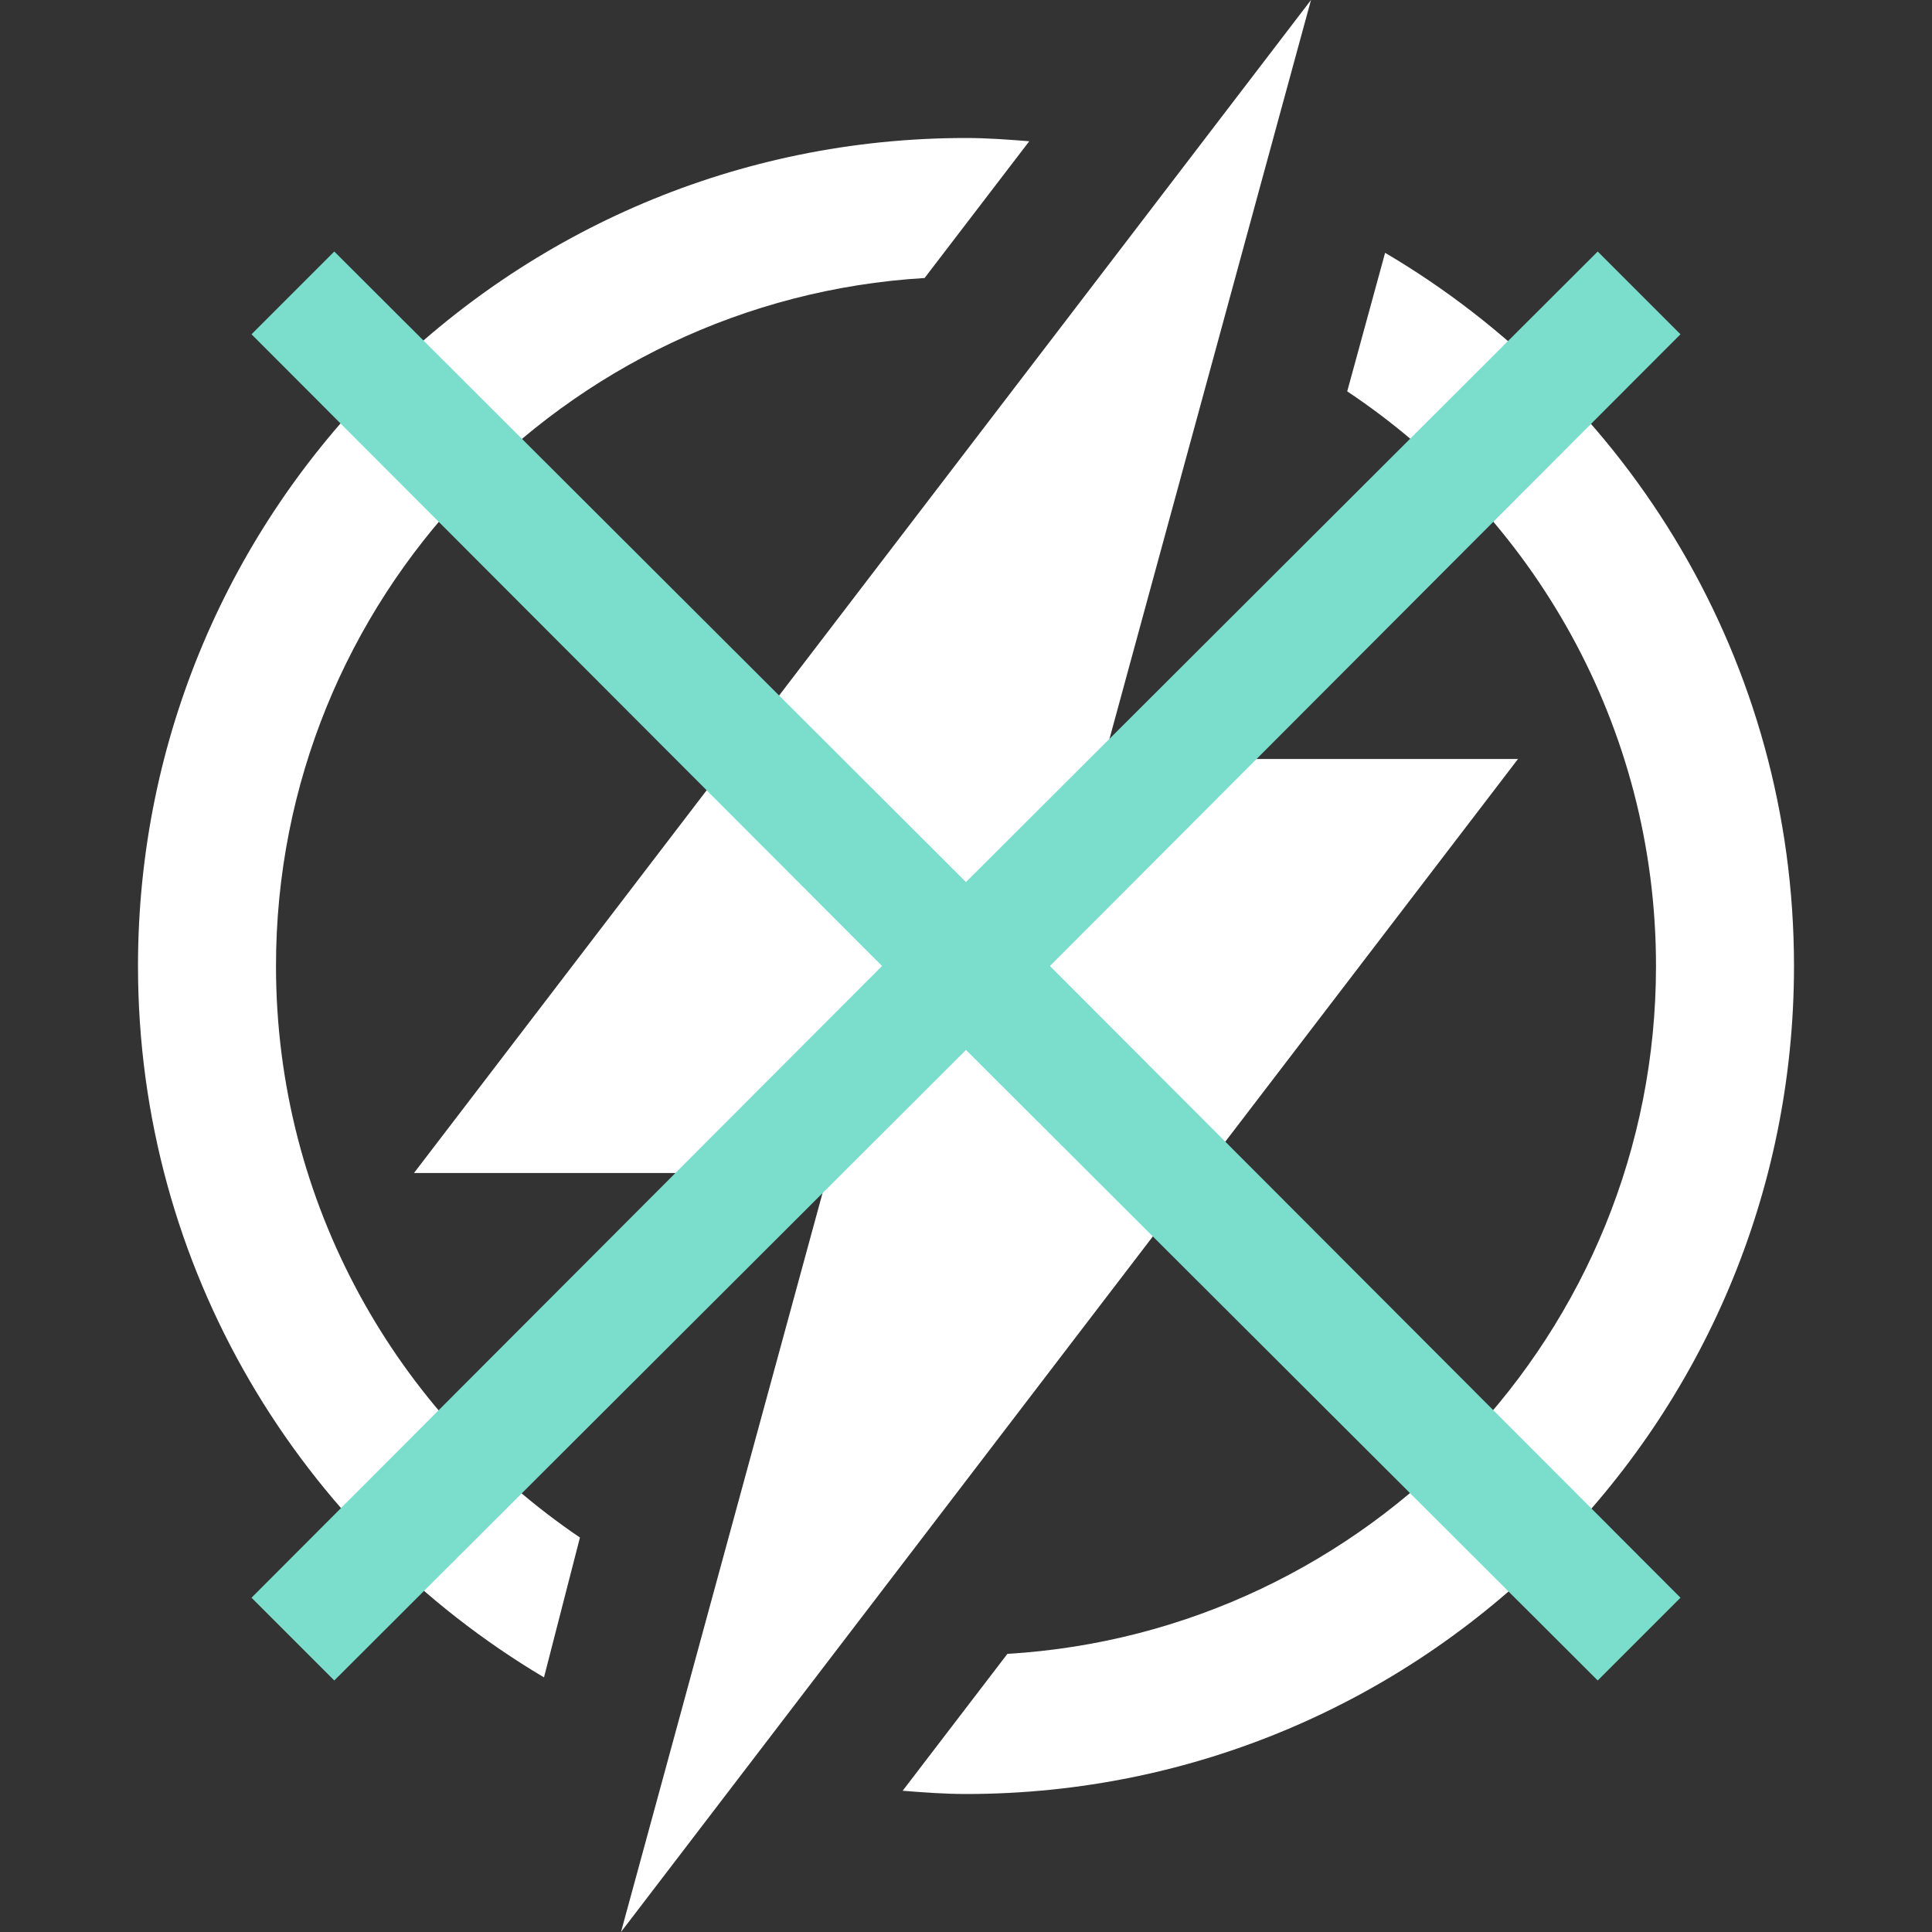 <svg xmlns="http://www.w3.org/2000/svg" xmlns:xlink="http://www.w3.org/1999/xlink" width="1080" zoomAndPan="magnify" viewBox="0 0 810 810" height="1080" preserveAspectRatio="xMidYMid meet" version="1.0"><rect x="0" y="0" width="810" height="810" fill="#333333" stroke="none"/><defs><clipPath id="69143774d8"><path d="M 57.711 57 L 432 57 L 432 704 L 57.711 704 Z M 57.711 57 " clip-rule="nonzero"/></clipPath><clipPath id="3427434b8d"><path d="M 378 105 L 752.211 105 L 752.211 753 L 378 753 Z M 378 105 " clip-rule="nonzero"/></clipPath><clipPath id="0d8f3ce26a"><path d="M 105.449 105.449 L 704.699 105.449 L 704.699 704.699 L 105.449 704.699 Z M 105.449 105.449 " clip-rule="nonzero"/></clipPath></defs><g clip-path="url(#69143774d8)"><path fill="#ffffff" d="M 115.711 405 C 115.711 251.359 236.227 125.664 387.641 116.555 L 431.523 59.219 C 422.73 58.523 413.965 57.855 404.996 57.855 C 213.289 57.855 57.855 213.289 57.855 405 C 57.855 532.023 126.27 642.766 228.07 703.254 L 243.141 644.617 C 166.309 592.574 115.711 504.543 115.711 405 Z M 115.711 405 " fill-opacity="1" fill-rule="nonzero"/></g><g clip-path="url(#3427434b8d)"><path fill="#ffffff" d="M 580.711 105.996 L 564.828 164.082 C 642.789 216.008 694.285 304.531 694.285 405 C 694.285 558.609 573.766 684.336 422.355 693.391 L 378.441 750.785 C 387.266 751.477 396.031 752.145 404.996 752.145 C 596.707 752.145 752.141 596.711 752.141 405 C 752.141 277.484 683.176 166.34 580.711 105.996 Z M 580.711 105.996 " fill-opacity="1" fill-rule="nonzero"/></g><path fill="#ffffff" d="M 636.426 318.215 L 462.855 318.215 L 479.863 255.785 L 512.379 136.629 L 527.656 80.566 L 549.641 0 L 495.891 70.297 L 457.359 120.691 L 361.086 246.559 L 173.57 491.785 L 347.141 491.785 L 330.219 553.836 L 297.613 673.371 L 282.34 729.434 L 260.355 810 L 314.105 739.703 L 352.637 689.309 L 450.125 561.793 Z M 636.426 318.215 " fill-opacity="1" fill-rule="nonzero"/><g clip-path="url(#0d8f3ce26a)"><path fill="#7bddcb" d="M 440.195 404.996 L 704.547 669.848 L 669.848 704.547 L 404.996 440.195 L 140.145 704.547 L 105.449 669.848 L 369.801 404.996 L 105.449 140.145 L 140.145 105.449 L 404.996 369.801 L 669.848 105.449 L 704.547 140.145 Z M 440.195 404.996 " fill-opacity="1" fill-rule="nonzero"/></g></svg>